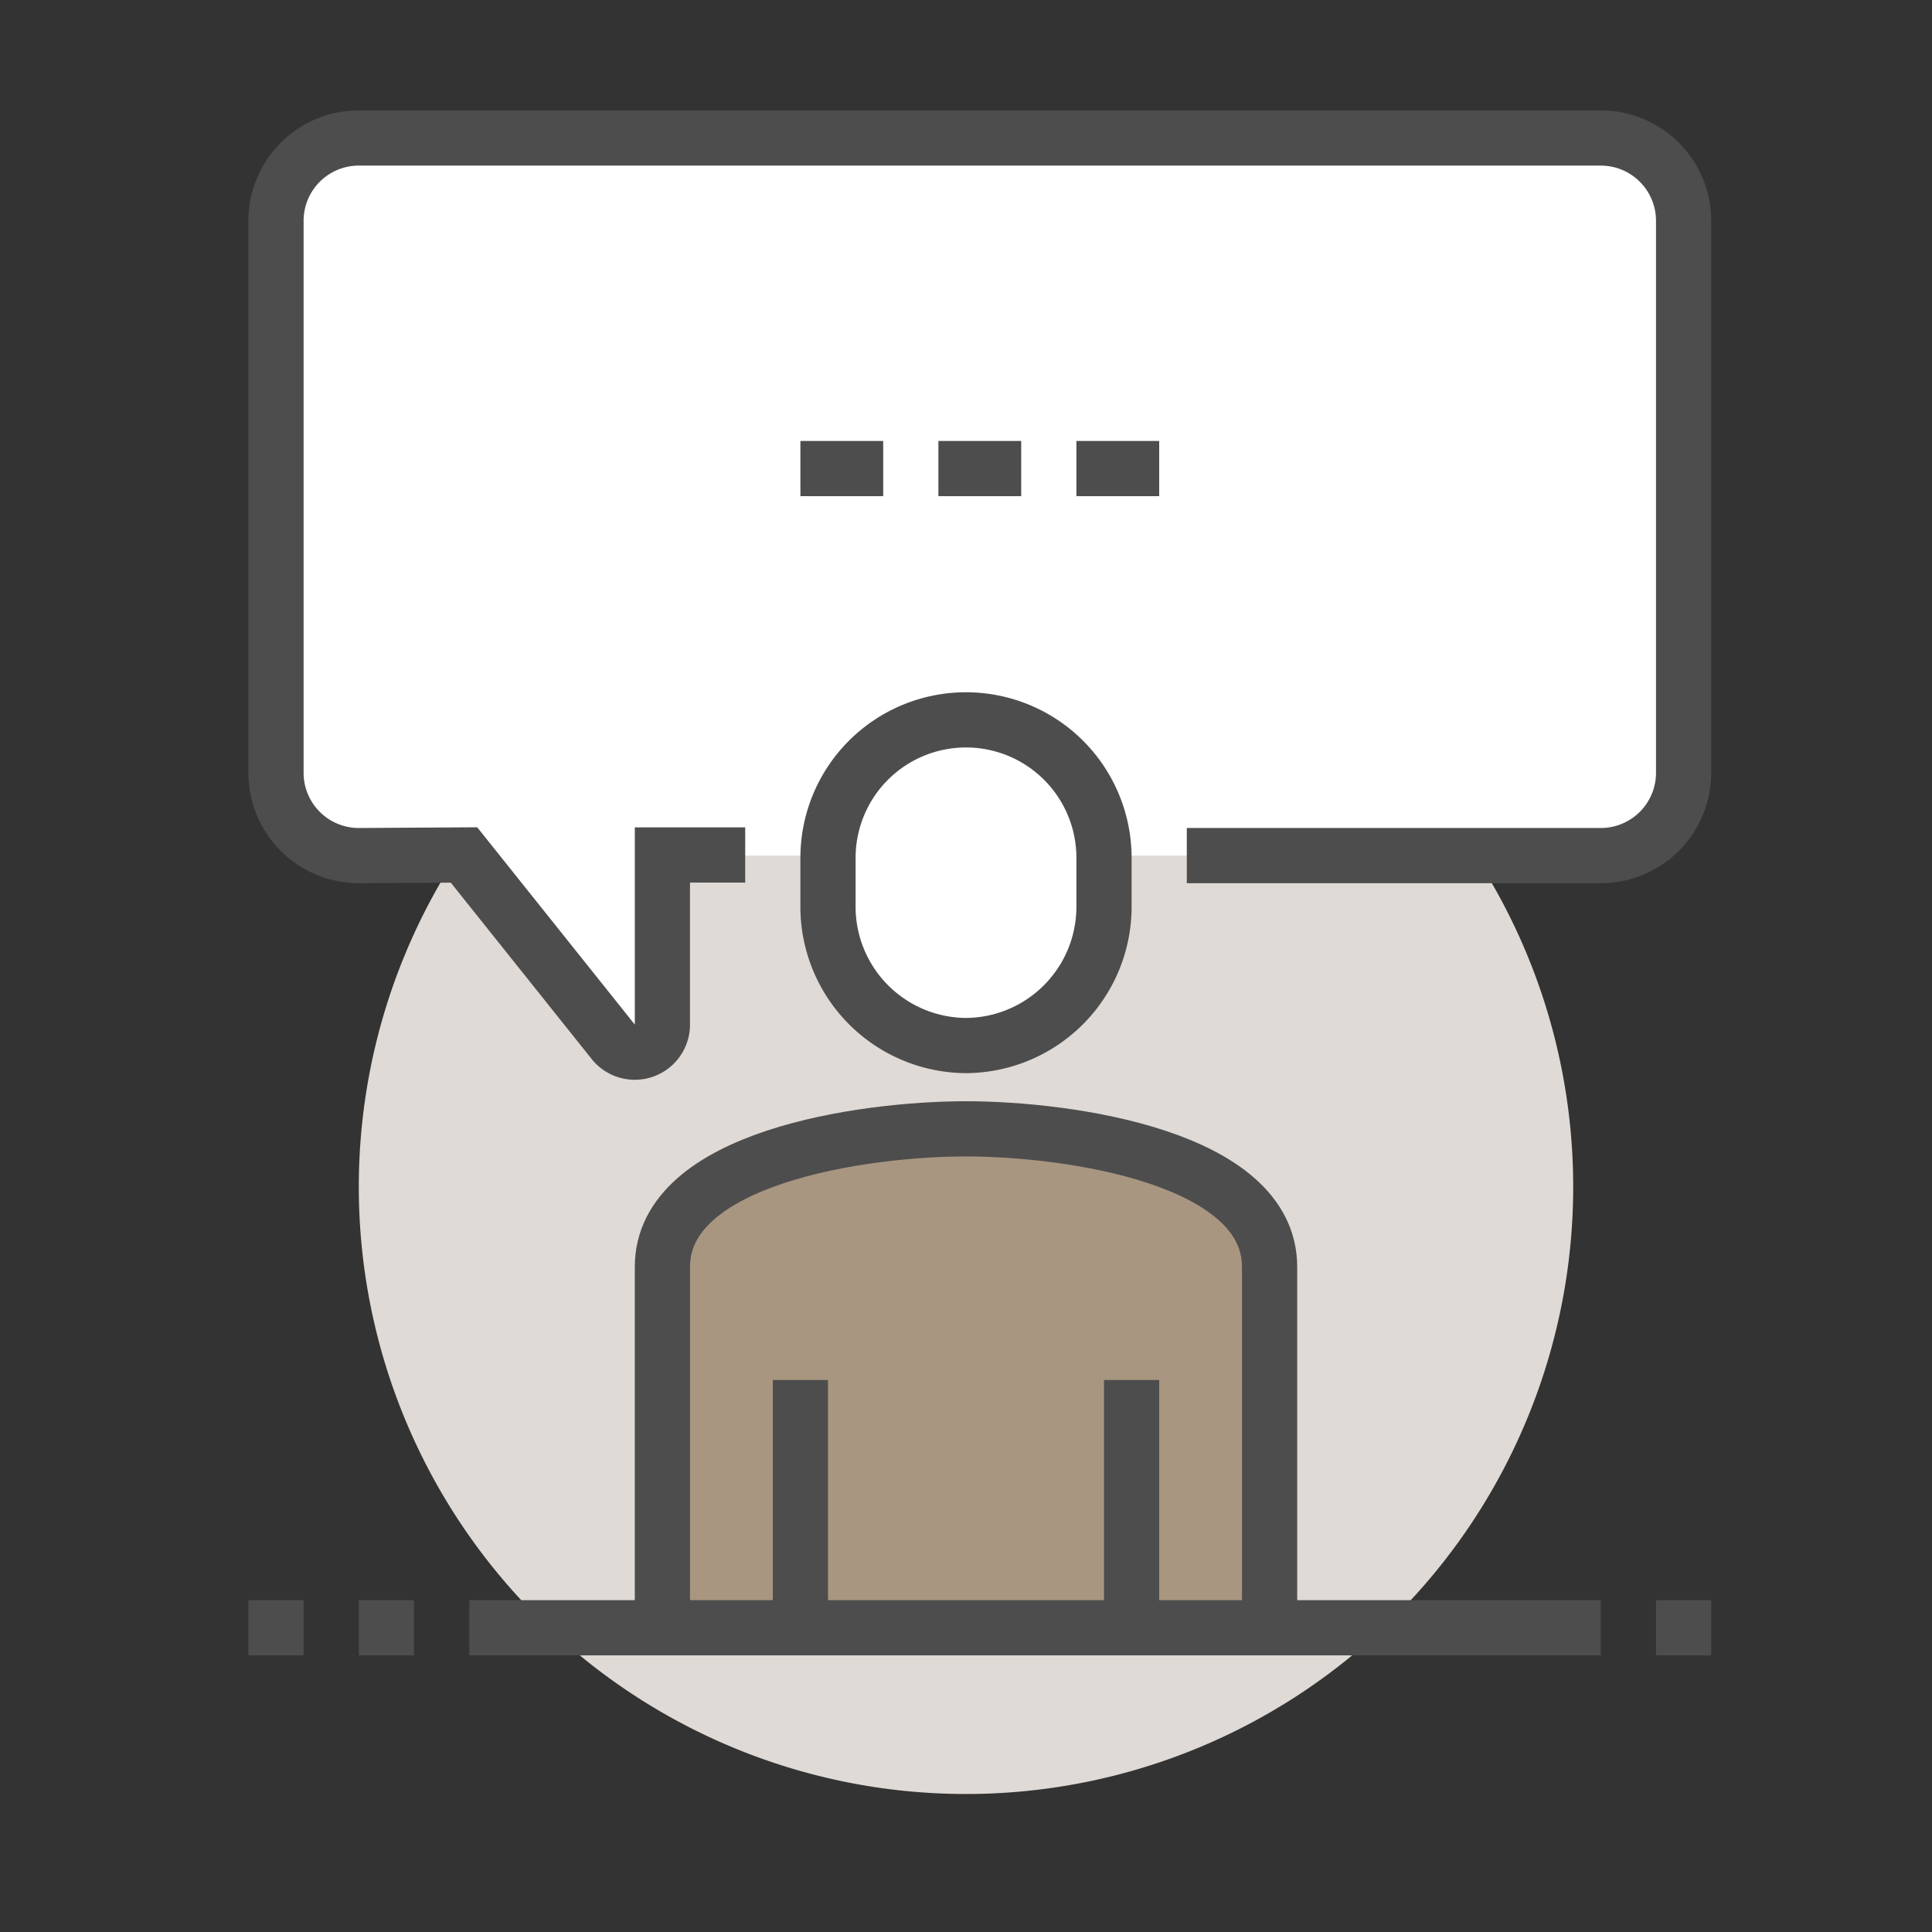 <svg xmlns="http://www.w3.org/2000/svg" xmlns:xlink="http://www.w3.org/1999/xlink" width="70" height="70" viewBox="0 0 70 70">
  <rect x="0" y="0" width="70" height="70" fill="#333333" stroke="none"/>
  <defs>
    <clipPath id="clip-path">
      <rect id="矩形_86" data-name="矩形 86" width="70" height="70" transform="translate(5122 2113)" fill="none" stroke="#707070" stroke-width="1"/>
    </clipPath>
  </defs>
  <g id="蒙版组_36" data-name="蒙版组 36" transform="translate(-5122 -2113)" clip-path="url(#clip-path)">
    <g id="组_72" data-name="组 72" transform="translate(5131 2117)">
      <g id="组_73" data-name="组 73">
        <path id="路径_97" data-name="路径 97" d="M48,39A22,22,0,1,1,26,17,22,22,0,0,1,48,39" fill="#dfdad5"/>
        <path id="路径_98" data-name="路径 98" d="M49,1H4A2.98,2.98,0,0,0,1,3.977v20a3,3,0,0,0,3,3L8,27l5.219,6.747A1,1,0,0,0,15,33.122V27H49a3.02,3.02,0,0,0,3-3.023v-20A2.98,2.98,0,0,0,49,1" fill="#fff"/>
        <path id="路径_99" data-name="路径 99" d="M18,26.977H15v6.146a1,1,0,0,1-1.781.624l-5.407-6.77L4,27a3,3,0,0,1-3-3V4A3,3,0,0,1,4,1H49a3,3,0,0,1,3,3V24a3,3,0,0,1-3,3H34" fill="none" stroke="#4d4d4d" stroke-miterlimit="10" stroke-width="2"/>
        <line id="直线_8" data-name="直线 8" x2="3" transform="translate(20 12.977)" fill="none" stroke="#4d4d4d" stroke-miterlimit="10" stroke-width="2"/>
        <line id="直线_9" data-name="直线 9" x2="3" transform="translate(25 12.977)" fill="none" stroke="#4d4d4d" stroke-miterlimit="10" stroke-width="2"/>
        <line id="直线_10" data-name="直线 10" x2="3" transform="translate(30 12.977)" fill="none" stroke="#4d4d4d" stroke-miterlimit="10" stroke-width="2"/>
        <path id="路径_100" data-name="路径 100" d="M26,33.882a5.031,5.031,0,0,0,5-5.1v-1.7a5,5,0,1,0-10,0v1.7a5.031,5.031,0,0,0,5,5.1" fill="#fff" stroke="#4d4d4d" stroke-width="1"/>
        <path id="路径_101" data-name="路径 101" d="M26,33.882a5.031,5.031,0,0,0,5-5.1v-1.7a5,5,0,1,0-10,0v1.7A5.031,5.031,0,0,0,26,33.882Z" fill="none" stroke="#4d4d4d" stroke-miterlimit="10" stroke-width="2"/>
        <path id="路径_102" data-name="路径 102" d="M26,36.9c-3.745,0-11,1.043-11,5V55H37V41.9c0-3.957-7.255-5-11-5" fill="#a89681" stroke="#4d4d4d" stroke-width="1"/>
        <path id="路径_103" data-name="路径 103" d="M37,54.977V41.9c0-3.957-7.255-5-11-5s-11,1.043-11,5V54.977" fill="none" stroke="#4d4d4d" stroke-miterlimit="10" stroke-width="2"/>
        <line id="直线_11" data-name="直线 11" y1="9" transform="translate(32 46)" fill="none" stroke="#4d4d4d" stroke-miterlimit="10" stroke-width="2"/>
        <line id="直线_12" data-name="直线 12" y2="8.977" transform="translate(20 46)" fill="none" stroke="#4d4d4d" stroke-miterlimit="10" stroke-width="2"/>
        <line id="直线_13" data-name="直线 13" x2="41" transform="translate(8 54.977)" fill="none" stroke="#4d4d4d" stroke-miterlimit="10" stroke-width="2"/>
        <line id="直线_14" data-name="直线 14" x1="2" transform="translate(4 54.977)" fill="none" stroke="#4d4d4d" stroke-miterlimit="10" stroke-width="2"/>
        <line id="直线_15" data-name="直线 15" x1="2" transform="translate(0 54.977)" fill="none" stroke="#4d4d4d" stroke-miterlimit="10" stroke-width="2"/>
        <line id="直线_16" data-name="直线 16" x1="2" transform="translate(51 54.977)" fill="none" stroke="#4d4d4d" stroke-miterlimit="10" stroke-width="2"/>
      </g>
    </g>
  </g>
</svg>
